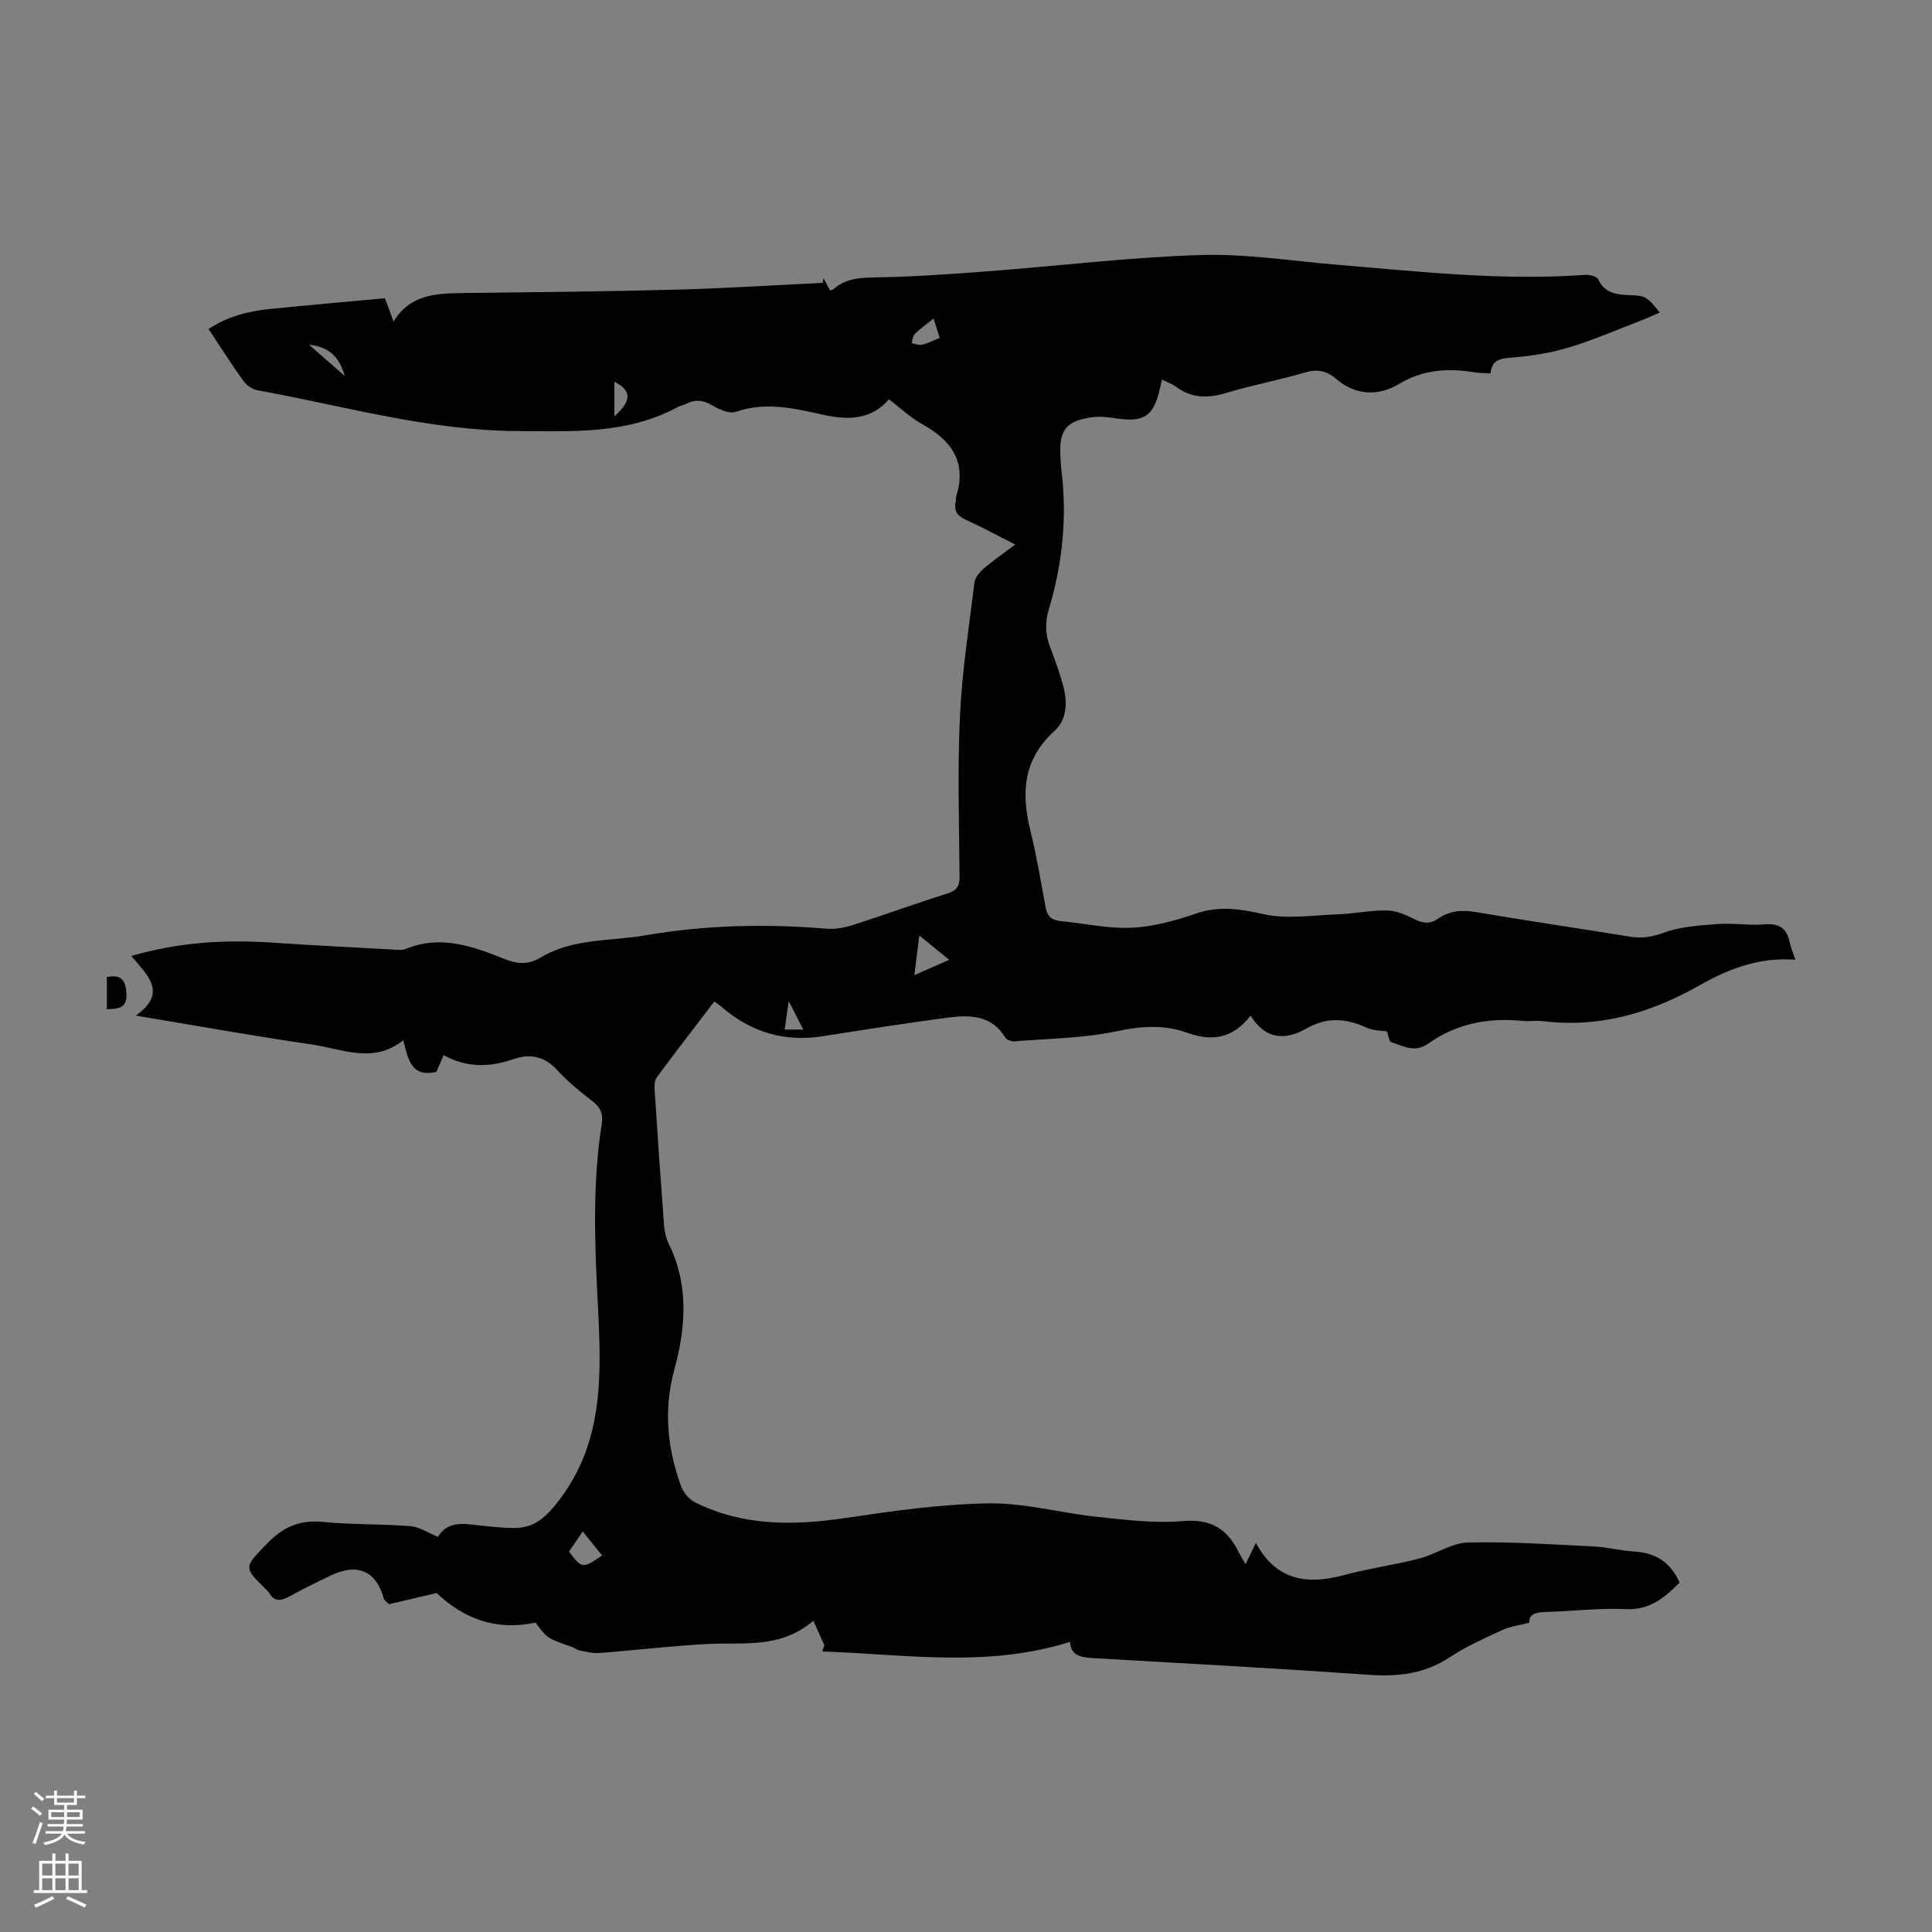 <svg enable-background="new 0 0 400 400" viewBox="0 0 400 400" xmlns="http://www.w3.org/2000/svg"><rect x="0" y="0" width="400" height="400" fill="#808080" stroke="none"/><path d="m170.68 340.62c-.7-1.56-1.41-3.12-2.28-5.05-6.88 5.83-14.44 4.42-21.73 4.79-7.56.39-15.08 1.3-22.63 1.88-1.33.1-2.7-.28-4.04-.53-.53-.1-.99-.52-1.52-.7-5.19-1.81-5.19-1.81-7.61-5.08-8.6 1.85-15.24-1.15-20.46-6.11-3.72.87-7 1.64-9.87 2.31-.72-.69-.97-.81-1.02-.99-1.58-5.88-5.43-7.63-11.04-4.95-2.82 1.35-5.64 2.72-8.38 4.24-1.79.99-3.27 1.37-4.45-.75-.11-.19-.29-.34-.45-.5-4.92-4.81-4.71-4.61.18-9.68 3.3-3.42 6.76-4.87 11.51-4.4 6 .59 12.07.4 18.09.87 1.81.14 3.55 1.35 5.7 2.22 2.29-3.86 6.42-2.49 10.32-2.18 2 .16 4.01.42 6 .33 3.39-.16 5.58-1.83 7.88-4.63 10.23-12.42 9.65-26.94 8.9-41.52-.64-12.54-1.16-25.05.81-37.52.32-1.99-.21-3.34-1.82-4.6-2.56-1.99-5.14-4.03-7.31-6.42-2.68-2.95-5.65-3.59-9.25-2.34-4.83 1.67-9.61 1.79-14.36-.86-.58 1.35-1.06 2.44-1.49 3.45-5.21 1.26-5.85-2.58-6.87-6.52-6.23 4.94-12.6 1.8-18.8.89-11.94-1.74-23.82-3.88-36.58-6 6.78-4.78 2.26-8.46-.91-12.35 9.94-2.89 19.56-3.41 29.32-2.75 8.26.56 16.52.96 24.79 1.42.89.05 1.89.21 2.67-.11 7.29-3.02 14.01-.52 20.67 2.14 2.6 1.04 4.85 1.1 7.28-.37 6.71-4.03 14.46-3.35 21.78-4.61 12.41-2.14 24.9-2.4 37.44-1.36 1.83.15 3.8-.24 5.57-.81 6.49-2.08 12.89-4.42 19.39-6.47 1.95-.61 2.58-1.5 2.56-3.52-.1-11.08-.44-22.18.08-33.24.43-9.25 1.87-18.45 3.01-27.66.13-1.04 1.07-2.15 1.92-2.88 1.94-1.66 4.06-3.12 6.51-4.96-3.6-1.82-6.77-3.55-10.05-5.04-1.77-.8-2.75-1.78-2.27-3.8.08-.32-.03-.69.07-1 2.32-7.22-.93-11.73-7.05-15.11-2.42-1.34-4.48-3.33-6.84-5.12-3.79 4.38-8.65 4.3-13.62 3.2-6.01-1.33-11.92-2.75-18.12-.6-1.34.46-3.46-.53-4.9-1.37-1.85-1.08-3.48-1.26-5.33-.3-.59.3-1.29.41-1.87.73-10.41 5.59-21.59 4.98-32.95 4.92-18.47-.09-36.01-5.2-53.9-8.44-1.06-.19-2.27-.97-2.9-1.85-2.48-3.44-4.75-7.04-7.28-10.84 4-2.66 8.38-3.72 12.92-4.17 7.72-.78 15.46-1.45 23.6-2.2.31.85.96 2.62 1.78 4.82 3.48-5.7 8.95-5.83 14.52-5.9 14.54-.17 29.08-.31 43.62-.69 10.24-.27 20.48-.93 30.72-1.41.05-.33.1-.65.15-.98.45.84.9 1.68 1.34 2.51.32-.09.57-.08.7-.2 2.42-2.15 5.21-2.42 8.39-2.46 7.7-.11 15.4-.65 23.08-1.23 14.83-1.12 29.64-2.93 44.49-3.41 9.44-.3 18.95 1.23 28.42 2.02 17.05 1.42 34.08 3.33 51.24 2.09.92-.07 2.46.3 2.74.91 1.25 2.75 3.63 3.17 6.1 3.26 3.65.14 3.84.13 6.65 3.62-1.35.58-2.6 1.17-3.88 1.66-4.9 1.88-9.74 4-14.75 5.52-3.77 1.15-7.76 1.81-11.69 2.13-2.44.2-4.43.26-4.72 3.29-1.2-.07-2.21-.04-3.19-.2-5.52-.9-10.68-.65-15.77 2.4-4.3 2.58-9.01 2.4-13.09-1.12-1.95-1.68-3.9-2-6.45-1.24-5.35 1.59-10.88 2.59-16.22 4.21-3.77 1.14-7.14 1.14-10.38-1.27-.79-.58-1.77-.91-2.93-1.5-.18.8-.31 1.39-.45 1.98-1.3 5.65-3.28 6.93-9.09 6.05-1.64-.25-3.36-.45-4.98-.22-5.3.76-6.76 2.63-6.51 7.91.05 1.01.08 2.02.21 3.01 1.22 9.8.23 19.41-2.6 28.83-.85 2.82-.72 5.42.36 8.12.95 2.38 1.77 4.83 2.49 7.29 1.03 3.51 1.04 7.32-1.68 9.78-6.44 5.83-6.93 12.7-5.03 20.47 1.3 5.31 2.22 10.72 3.2 16.11.34 1.87 1.32 2.63 3.13 2.8 4.9.46 9.82 1.6 14.68 1.37 4.48-.21 9.02-1.46 13.3-2.93 4.8-1.65 9.09-.99 13.93.1 4.94 1.11 10.36.23 15.56.04 3.35-.12 6.69-.84 10.03-.79 1.88.03 3.86.86 5.6 1.74 1.76.89 3.27 1.19 4.95 0 2.41-1.71 5.01-1.9 7.93-1.4 10.58 1.8 21.2 3.35 31.8 5.08 2.47.4 4.58.1 7.03-.8 3.47-1.27 7.38-1.52 11.14-1.81 3.22-.24 6.5.34 9.72.07 2.99-.25 4.62.72 5.23 3.63.25 1.17.73 2.29 1.19 3.7-7.39-.6-13.79 1.86-19.71 5.22-10.2 5.79-20.83 8.95-32.63 7.48-1.32-.16-2.7.09-4.03-.04-7.13-.73-13.79.52-19.7 4.74-2.69 1.92-5.15.45-7.62-.35-.44-.14-.54-1.36-.85-2.21-1.23-.21-2.87-.15-4.2-.77-4.23-1.97-8.27-2.26-12.47.15-4.44 2.54-8.54 2.29-11.58-2.66-3.69 4.77-8 5.4-13.13 3.55-4.71-1.7-9.4-1.41-14.44-.34-6.93 1.47-14.17 1.54-21.28 2.12-.64.05-1.64-.3-1.94-.8-2.84-4.64-7.31-4.71-11.83-4.12-8.65 1.14-17.26 2.49-25.88 3.85-8.04 1.27-15.04-.84-21.13-6.16-.33-.29-.7-.52-1.4-1.02-4.03 5.28-8.05 10.46-11.93 15.74-.51.69-.47 1.91-.41 2.87.6 9.27 1.24 18.54 1.94 27.8.1 1.31.43 2.69 1.01 3.86 4.15 8.47 3.48 17.25 1.13 25.86-2.29 8.39-1.49 16.39 1.42 24.32.47 1.29 1.67 2.66 2.9 3.27 9.95 4.93 20.4 4.81 31.14 3.21 9.82-1.46 19.73-2.88 29.62-3.02 7.5-.11 15.01 2.01 22.55 2.8 5.87.62 11.85 1.37 17.68.86 5.79-.5 9.18 1.64 11.53 6.46.38.77.84 1.49 1.4 2.48.76-1.57 1.38-2.83 2.15-4.41 4.21 7.8 10.59 8.71 18.19 6.67 5.17-1.39 10.52-2.12 15.71-3.46 3.4-.88 6.64-3.22 9.99-3.3 8.68-.21 17.38.4 26.07.82 2.78.14 5.53.88 8.32 1.04 4.43.25 7.58 2.21 9.44 6.43-3.03 3.06-6.08 5.72-11.09 5.5-5.45-.25-10.94.43-16.42.58-2.07.06-3.73.33-3.6 2.24-2.09.54-3.92.74-5.51 1.47-3.75 1.74-7.58 3.43-11.01 5.7-5.25 3.47-10.79 4.03-16.88 3.6-18.86-1.32-37.73-2.35-56.6-3.43-2.63-.15-4.95-.39-5.07-3.39-17.09 5.44-34.23 2.56-51.3 2 .12-.46.27-.88.42-1.3zm18.62-138.72c2.6-1.15 4.73-2.08 7.22-3.18-2.18-1.78-3.94-3.22-6.18-5.04-.37 2.98-.67 5.33-1.04 8.22zm-71.5 119.35c2.73 3.55 2.79 3.56 6.86.79-1.28-1.58-2.55-3.14-4.02-4.96-1.18 1.72-2.03 2.98-2.84 4.17zm76.76-251.29c-.48-1.49-.82-2.58-1.27-4-1.53 1.23-2.8 2.11-3.89 3.17-.43.42-.44 1.26-.65 1.91.73.13 1.51.48 2.17.33 1.15-.27 2.23-.85 3.64-1.41zm-67.36 9.06v7.18c3.65-3.27 3.6-5.32 0-7.18zm-55.85-1.2c-.97-3.55-2.88-5.99-7.38-6.46 2.81 2.45 5.09 4.46 7.38 6.46zm94.96 135.34c-.98-1.91-1.77-3.46-3.01-5.88-.38 2.65-.61 4.2-.85 5.88z" fill="#000001"/><path d="m22.12 208.95c0-2.31 0-4.48 0-6.67 2.93-.58 3.88.64 4.06 3.32.21 3.2-1.72 3.26-4.06 3.35z" fill="#000001"/><g fill="#fbfafa"><path d="m6.44 374.46.42-.45c.65.47 1.27.95 1.85 1.44l-.45.49c-.65-.56-1.25-1.06-1.82-1.48m.93 7.33-.63-.26c.55-1.36 1.05-2.8 1.52-4.33.19.1.38.19.59.27-.46 1.29-.95 2.73-1.48 4.32m-.38-10.38.44-.42c.43.34 1.01.82 1.74 1.44l-.49.49c-.53-.51-1.09-1.01-1.69-1.51m2.5.35h1.72v-1.04h.59v1.04h3.52v-1.04h.59v1.04h1.75v.53h-1.75v1.42h-2.03v.97h3.22v2.03h-3.24c0 .35-.01.66-.03.93h3.32v.53h-3.37c-.03.27-.08.58-.15.94h3.96v.53h-3.71c.67.92 1.93 1.48 3.79 1.68-.13.24-.23.44-.29.59-2.13-.38-3.48-1.08-4.04-2.12-.43.97-1.77 1.72-4.03 2.23-.09-.19-.2-.37-.33-.55 2.1-.42 3.37-1.03 3.81-1.83h-3.36v-.53h3.58c.08-.29.13-.61.16-.94h-3.33v-.53h3.39c.02-.27.04-.58.04-.93h-3.23v-2.03h3.25v-.97h-2.07v-1.42h-1.73zm1.12 3.44v1h2.65c.01-.3.02-.44.01-.4v-.25-.35zm1.19-2h3.52v-.91h-3.52zm4.71 2h-2.63v.59c0 .15-.01.28-.01.4h2.64z"/><path d="m13.56 383.74h.63v1.52h2.72v6.07h1.13v.6h-11.06v-.6h1.13v-6.07h2.73v-1.52h.63v1.52h2.1v-1.52zm-2.69 8.83.38.56c-1.24.63-2.53 1.25-3.85 1.85-.1-.21-.21-.42-.34-.63 1.36-.55 2.63-1.15 3.81-1.78m-2.13-4.27h2.1v-2.45h-2.1zm0 3.04h2.1v-2.46h-2.1zm2.72-3.04h2.1v-2.45h-2.1zm0 3.04h2.1v-2.46h-2.1zm6.07 3.6c-1.41-.71-2.7-1.3-3.86-1.78l.35-.56c1.45.62 2.75 1.19 3.88 1.72zm-1.25-9.09h-2.1v2.45h2.1zm-2.09 5.49h2.1v-2.46h-2.1z"/></g></svg>